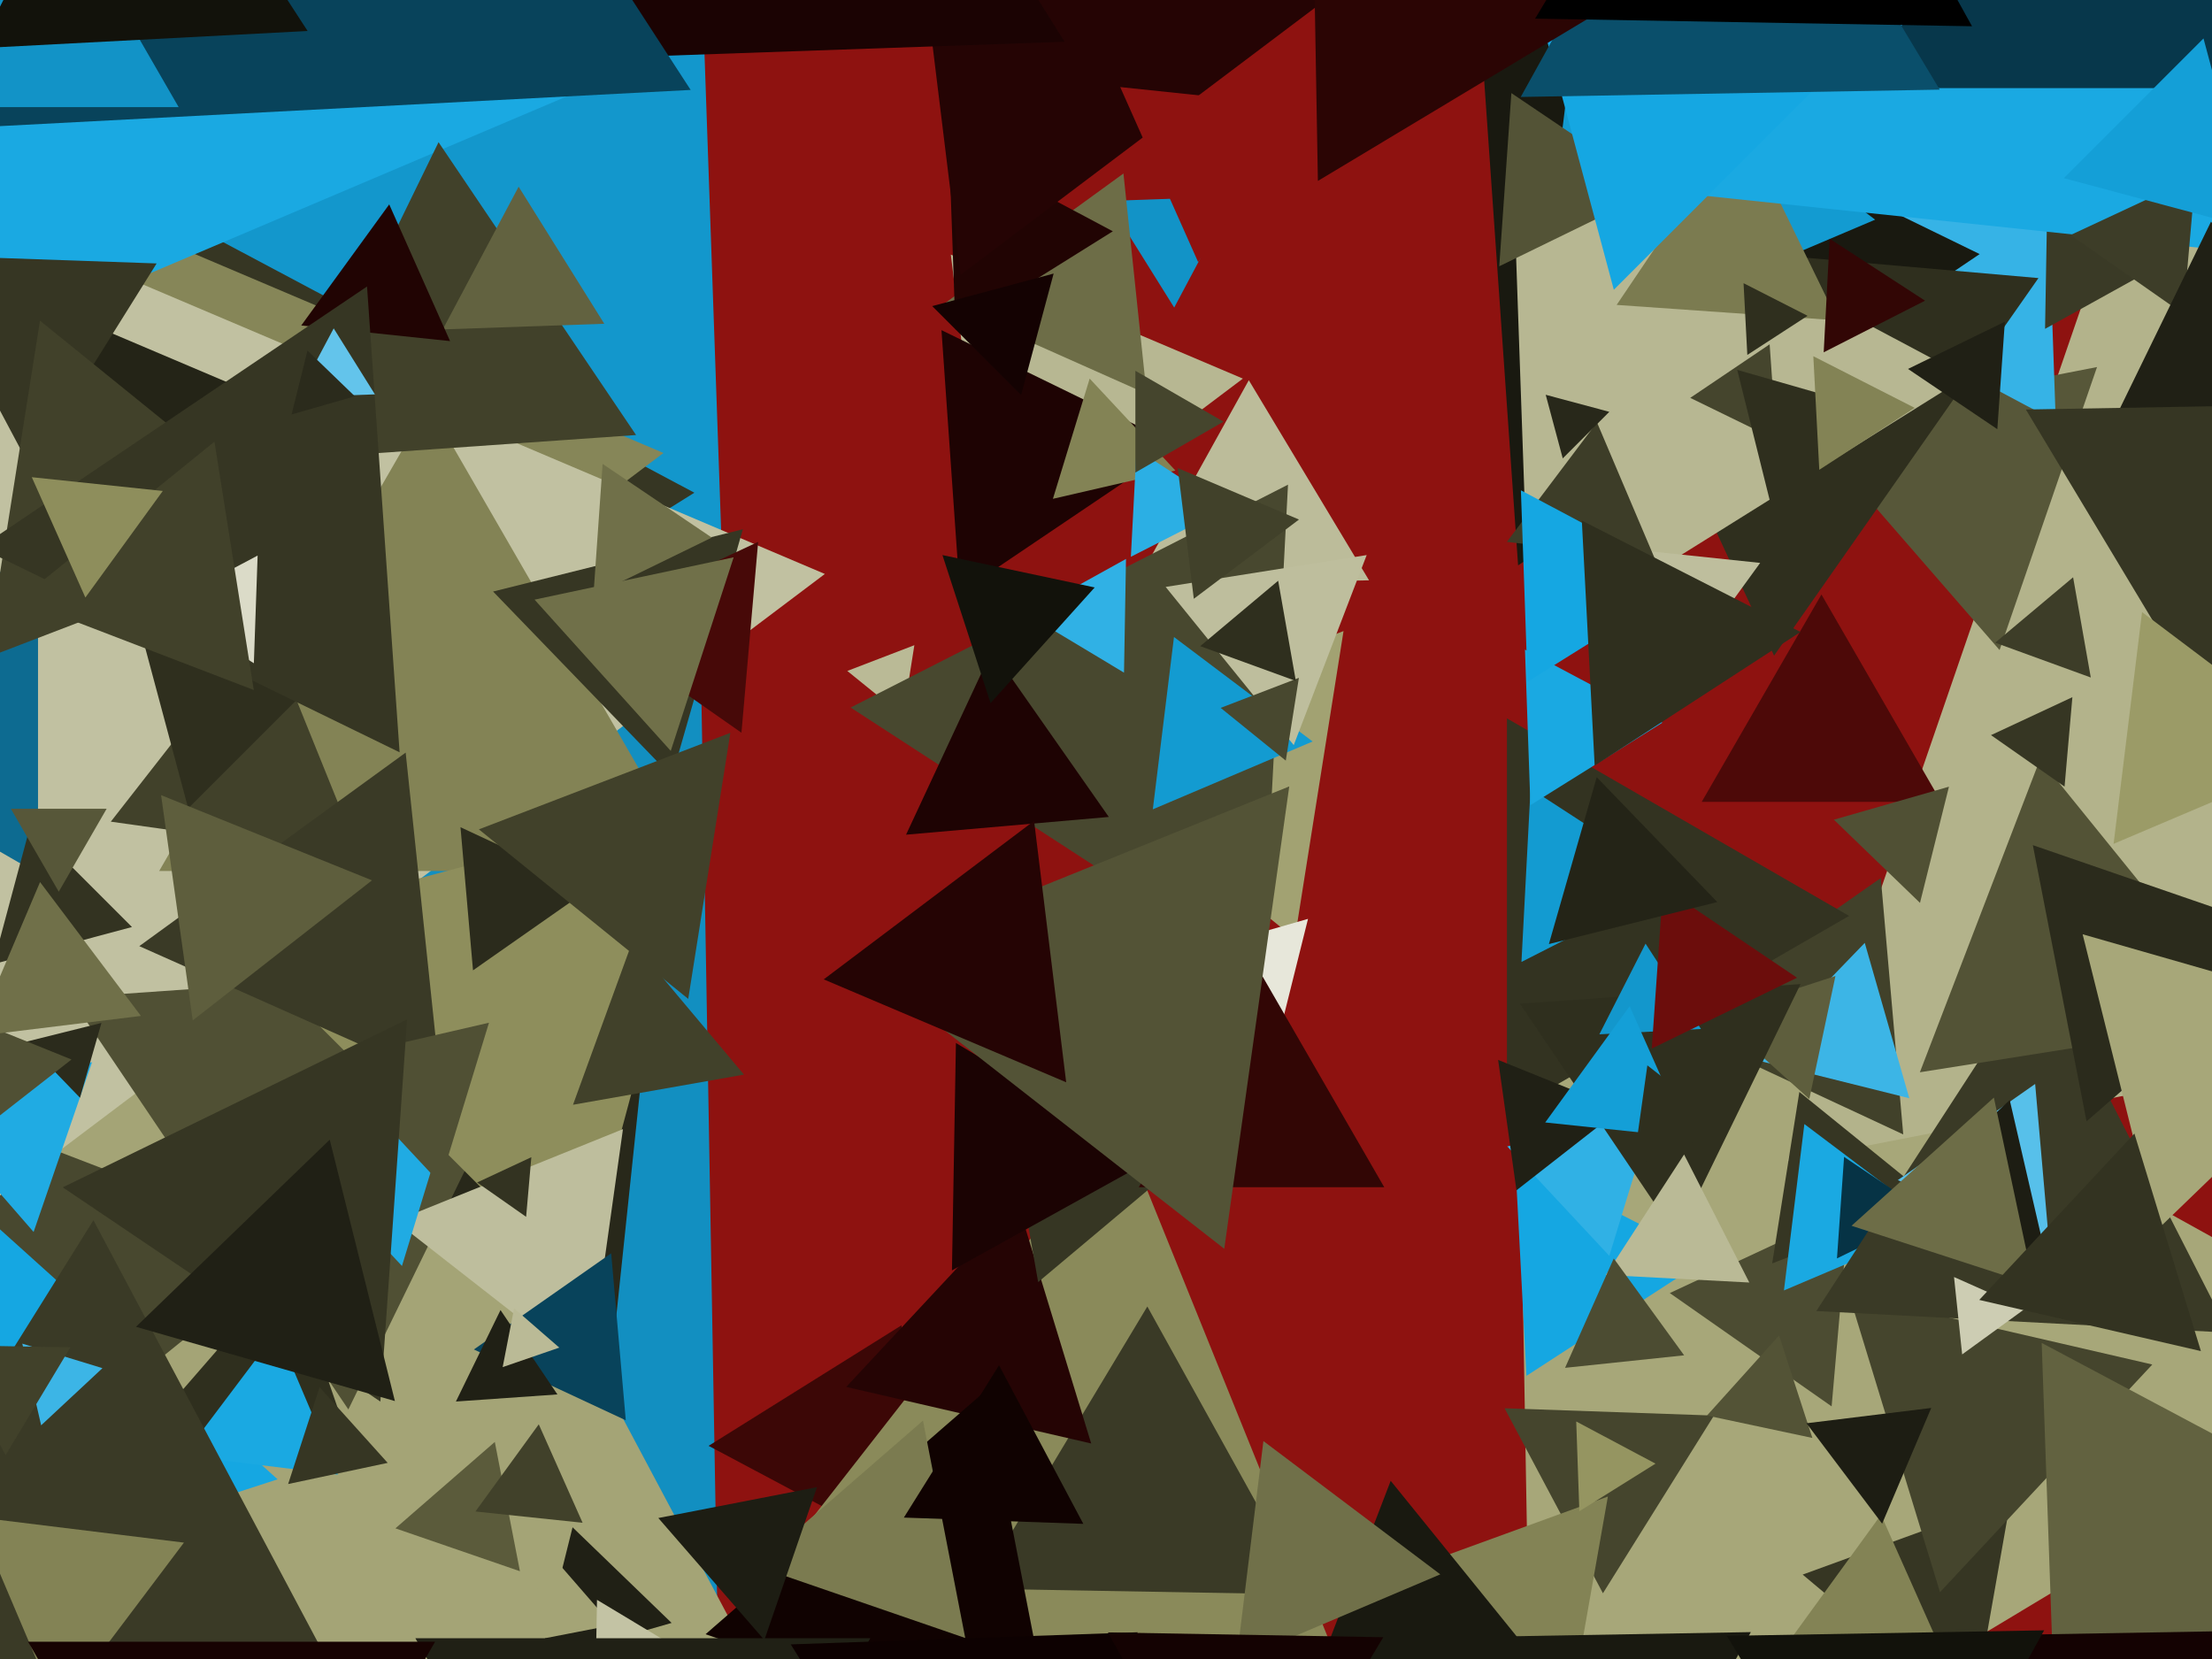 <svg xmlns="http://www.w3.org/2000/svg" width="640px" height="480px">
  <rect width="640" height="480" fill="rgb(142,18,16)"/>
  <polygon points="443.674,550.933 438.353,246.139 704.973,393.928" fill="rgb(167,167,121)"/>
  <polygon points="207.556,466.718 -49.974,323.967 202.418,172.315" fill="rgb(18,143,193)"/>
  <polygon points="286.291,164.787 275.104,73.672 359.605,109.541" fill="rgb(183,183,146)"/>
  <polygon points="223.61,491.984 -122.59,479.894 60.98,186.122" fill="rgb(164,164,118)"/>
  <polygon points="843.54,272.509 517.096,335.963 625.365,21.528" fill="rgb(179,179,139)"/>
  <polygon points="208.898,160.663 -15.91,41.13 200.012,-93.793" fill="rgb(19,151,204)"/>
  <polygon points="-28.238,285.74 -37.667,15.704 200.905,142.556" fill="rgb(54,54,35)"/>
  <polygon points="194.317,469.564 156.023,480.545 165.66,441.891" fill="rgb(32,32,21)"/>
  <polygon points="339.733,88.987 320.458,58.141 356.809,56.872" fill="rgb(18,147,199)"/>
  <polygon points="-0.312,275.95 -29.652,36.99 191.964,131.06" fill="rgb(134,134,88)"/>
  <polygon points="529.946,406.908 483.126,374.124 534.928,349.968" fill="rgb(76,76,50)"/>
  <polygon points="331.748,113.934 273.203,87.868 325.049,50.199" fill="rgb(109,109,71)"/>
  <polygon points="550.664,328.224 483.164,296.748 544.173,254.029" fill="rgb(65,65,42)"/>
  <polygon points="178.031,383.467 88.351,318.31 189.618,273.223" fill="rgb(40,40,26)"/>
  <polygon points="-15.236,442.952 -35.828,312.937 87.064,360.111" fill="rgb(72,72,47)"/>
  <polygon points="559.643,347.537 512.75,365.537 520.607,315.926" fill="rgb(54,54,35)"/>
  <polygon points="261.3,207.203 245.148,194.123 264.552,186.674" fill="rgb(186,186,150)"/>
  <polygon points="-10.332,353.691 -48.327,44.246 238.658,166.064" fill="rgb(193,193,161)"/>
  <polygon points="578.54,188.081 521.724,122.722 606.735,106.197" fill="rgb(87,87,57)"/>
  <polygon points="80.317,428.009 -46.523,469.222 -18.794,338.769" fill="rgb(21,167,226)"/>
  <polygon points="594.795,121.883 503.037,73.094 591.168,18.023" fill="rgb(54,179,230)"/>
  <polygon points="560.791,354.412 516.149,373.362 522.06,325.226" fill="rgb(26,169,226)"/>
  <polygon points="11,252.765 -70.0,206.0 11,159.235" fill="rgb(13,107,145)"/>
  <polygon points="552.422,317.756 507.046,306.442 539.532,272.802" fill="rgb(60,181,230)"/>
  <polygon points="100.79,407.798 20.4,288.615 163.81,278.587" fill="rgb(80,80,52)"/>
  <polygon points="439.231,163.588 427.995,2.9 572.773,73.513" fill="rgb(25,25,16)"/>
  <polygon points="103.415,423.962 43.907,412.395 83.678,366.643" fill="rgb(47,47,30)"/>
  <polygon points="513.289,189.707 456.925,68.835 589.786,80.458" fill="rgb(47,47,30)"/>
  <polygon points="97.765,426.647 53.067,421.159 80.169,385.194" fill="rgb(26,169,226)"/>
  <polygon points="374.635,271.546 304.64,214.865 388.725,182.588" fill="rgb(162,162,114)"/>
  <polygon points="542.538,63.556 443.687,105.515 456.775,-1.071" fill="rgb(19,155,209)"/>
  <polygon points="441.656,398.076 438.393,335.808 493.951,364.116" fill="rgb(21,167,226)"/>
  <polygon points="442.625,187.933 437.427,39.068 568.948,108.999" fill="rgb(183,183,146)"/>
  <polygon points="236.778,-3.013 -24.698,107.976 9.92,-173.963" fill="rgb(26,169,226)"/>
  <polygon points="38.182,268.212 -1.971,278.971 8.788,238.818" fill="rgb(51,51,33)"/>
  <polygon points="463.779,460.979 435.318,407.453 495.903,409.568" fill="rgb(69,69,45)"/>
  <polygon points="570.655,496.769 521.562,455.575 581.783,433.656" fill="rgb(54,54,35)"/>
  <polygon points="150.433,454.604 114.404,442.198 143.162,417.199" fill="rgb(91,91,59)"/>
  <polygon points="16.371,154.82 7.927,86.055 71.702,113.125" fill="rgb(36,36,23)"/>
  <polygon points="557.959,351.186 531.494,364.094 533.548,334.721" fill="rgb(6,51,69)"/>
  <polygon points="201.942,252.0 46.058,252.0 124,117.0" fill="rgb(131,131,85)"/>
  <polygon points="167.741,372.138 64.862,269.259 205.397,231.603" fill="rgb(142,142,92)"/>
  <polygon points="277.712,171.547 272.396,95.522 340.893,128.931" fill="rgb(30,3,3)"/>
  <polygon points="276.446,95.371 274.573,41.711 321.981,66.918" fill="rgb(33,4,3)"/>
  <polygon points="170.359,397.015 114.399,353.294 180.242,326.692" fill="rgb(190,190,157)"/>
  <polygon points="396.11,167.908 328.57,169.086 361.319,110.006" fill="rgb(188,188,154)"/>
  <polygon points="8.604,134.976 -23.922,73.803 45.318,76.221" fill="rgb(54,54,35)"/>
  <polygon points="184.029,125.864 82.087,132.992 126.884,41.144" fill="rgb(65,65,42)"/>
  <polygon points="523.489,317.972 496.459,293.634 531.052,282.394" fill="rgb(94,94,61)"/>
  <polygon points="104.096,247.858 32.058,237.733 76.845,180.409" fill="rgb(65,65,42)"/>
  <polygon points="365.227,282.063 246.112,204.708 372.66,140.229" fill="rgb(72,72,47)"/>
  <polygon points="136.857,280.751 133.234,239.34 170.909,256.908" fill="rgb(43,43,28)"/>
  <polygon points="325.211,194.618 297.003,177.668 325.786,161.714" fill="rgb(48,177,229)"/>
  <polygon points="621.997,78.349 591.699,95.143 592.304,60.508" fill="rgb(58,58,38)"/>
  <polygon points="174.84,93.676 128.103,95.308 150.058,54.016" fill="rgb(98,98,64)"/>
  <polygon points="488.909,190.89 474.82,159.244 509.271,162.865" fill="rgb(190,190,157)"/>
  <polygon points="168.562,440.58 137.556,437.321 155.882,412.099" fill="rgb(65,65,42)"/>
  <polygon points="9.724,356.449 -24.366,317.233 26.641,307.318" fill="rgb(32,171,227)"/>
  <polygon points="465.624,363.359 436.092,331.691 478.284,321.95" fill="rgb(48,177,229)"/>
  <polygon points="97.78,486.103 -52.816,480.844 27.036,353.053" fill="rgb(58,58,38)"/>
  <polygon points="531.674,92.69 467.745,88.22 503.581,35.09" fill="rgb(123,123,80)"/>
  <polygon points="561.303,460.667 534.97,374.536 622.728,394.797" fill="rgb(69,69,45)"/>
  <polygon points="194.403,224.723 142.666,171.148 214.932,153.13" fill="rgb(54,54,35)"/>
  <polygon points="379.784,214.534 333.547,234.16 339.669,184.305" fill="rgb(19,155,209)"/>
  <polygon points="54.459,233.876 39.665,178.665 94.876,193.459" fill="rgb(47,47,30)"/>
  <polygon points="688.599,77.175 459.498,53.096 594.902,-133.271" fill="rgb(26,169,226)"/>
  <polygon points="277.96,79.481 260.651,-61.488 391.389,-5.993" fill="rgb(37,4,4)"/>
  <polygon points="263.137,449.226 205.023,418.326 260.84,383.448" fill="rgb(60,7,6)"/>
  <polygon points="478.929,55.023 433.783,77.042 437.287,26.935" fill="rgb(83,83,54)"/>
  <polygon points="88.298,154.917 -3.871,190.297 11.573,92.786" fill="rgb(65,65,42)"/>
  <polygon points="199.127,289.011 138.554,239.96 211.319,212.028" fill="rgb(65,65,42)"/>
  <polygon points="116.299,366.282 83.223,330.814 130.478,319.904" fill="rgb(32,171,227)"/>
  <polygon points="399.409,511.417 200.447,483.454 324.144,325.129" fill="rgb(138,138,90)"/>
  <polygon points="127.328,312.496 40.301,273.749 117.371,217.755" fill="rgb(58,58,38)"/>
  <polygon points="535.0,265.0 436.0,322.158 436.0,207.842" fill="rgb(51,51,33)"/>
  <polygon points="214.524,212.002 169.122,180.211 219.354,156.787" fill="rgb(71,9,8)"/>
  <polygon points="438.759,344.398 433.455,306.664 468.786,320.938" fill="rgb(32,32,21)"/>
  <polygon points="595.32,520.104 590.726,388.548 706.954,450.348" fill="rgb(98,98,64)"/>
  <polygon points="130.225,98.695 87.161,94.168 112.613,59.137" fill="rgb(33,4,3)"/>
  <polygon points="451.075,513.166 388.714,460.839 465.211,432.996" fill="rgb(131,131,85)"/>
  <polygon points="485.279,357.886 439.757,290.397 520.965,284.718" fill="rgb(47,47,30)"/>
  <polygon points="378.144,461.327 282.896,459.665 331.96,378.008" fill="rgb(58,58,38)"/>
  <polygon points="23.145,317.614 7.504,301.417 29.351,295.969" fill="rgb(43,43,28)"/>
  <polygon points="346.655,75.825 324.111,25.191 379.233,30.984" fill="rgb(142,18,16)"/>
  <polygon points="115.617,217.665 -5.81,158.441 106.193,82.894" fill="rgb(54,54,35)"/>
  <polygon points="205.946,155.535 171.698,172.239 174.356,134.227" fill="rgb(112,112,73)"/>
  <polygon points="315.717,417.644 244.835,401.28 294.448,348.076" fill="rgb(37,4,4)"/>
  <polygon points="513.947,127.265 489.039,115.116 512.014,99.619" fill="rgb(69,69,45)"/>
  <polygon points="127.299,342.282 94.223,306.814 141.478,295.904" fill="rgb(80,80,52)"/>
  <polygon points="305.676,507.792 204.139,472.83 285.185,402.378" fill="rgb(16,2,1)"/>
  <polygon points="492.147,297.718 462.743,299.259 476.11,273.023" fill="rgb(19,151,204)"/>
  <polygon points="441.609,476.901 380.023,486.656 402.368,428.443" fill="rgb(25,25,16)"/>
  <polygon points="484.96,255.518 440.205,278.321 442.834,228.161" fill="rgb(19,155,209)"/>
  <polygon points="506.128,371.071 464.616,368.896 487.256,334.033" fill="rgb(186,186,150)"/>
  <polygon points="519.934,282.883 477.902,303.384 481.164,256.733" fill="rgb(108,13,12)"/>
  <polygon points="442.794,232.957 441.222,187.951 480.984,209.093" fill="rgb(26,169,226)"/>
  <polygon points="416.724,455.509 357.733,480.55 365.543,416.941" fill="rgb(112,112,73)"/>
  <polygon points="579.451,517.389 493.323,508.337 544.226,438.274" fill="rgb(131,131,85)"/>
  <polygon points="478.966,162.045 435.987,156.768 462.047,122.186" fill="rgb(61,61,40)"/>
  <polygon points="11.907,412.388 6.452,388.761 29.641,395.851" fill="rgb(60,181,230)"/>
  <polygon points="524.377,416.044 493.881,409.562 514.742,386.393" fill="rgb(83,83,54)"/>
  <polygon points="279.274,473.924 218.68,453.06 267.046,411.016" fill="rgb(123,123,80)"/>
  <polygon points="73.45,191.893 47.011,175.372 74.539,160.735" fill="rgb(219,219,200)"/>
  <polygon points="215.251,310.919 165.785,319.641 182.964,272.441" fill="rgb(65,65,42)"/>
  <polygon points="73.431,199.64 5.517,173.57 62.051,127.79" fill="rgb(65,65,42)"/>
  <polygon points="308.017,12.092 86.45,19.83 190.533,-175.922" fill="rgb(27,3,3)"/>
  <polygon points="666.22,25.5 539.78,25.5 603.0,-84.0" fill="rgb(7,55,75)"/>
  <polygon points="556.974,86.994 527.652,101.935 529.374,69.071" fill="rgb(50,6,5)"/>
  <polygon points="194.069,217.257 154.664,173.493 212.267,161.25" fill="rgb(112,112,73)"/>
  <polygon points="644.868,385.58 525.521,379.325 590.611,279.095" fill="rgb(58,58,38)"/>
  <polygon points="466.93,83.831 425.239,-71.761 580.831,-30.07" fill="rgb(21,167,226)"/>
  <polygon points="177.128,470.209 149.925,475.497 158.947,449.294" fill="rgb(164,164,118)"/>
  <polygon points="181.06,410.936 137.107,390.44 176.833,362.623" fill="rgb(8,67,91)"/>
  <polygon points="366.718,312.915 331.832,279.226 378.45,265.858" fill="rgb(231,231,218)"/>
  <polygon points="300.371,370.95 290.145,312.954 345.483,333.096" fill="rgb(54,54,35)"/>
  <polygon points="561.641,232.0 492.359,232.0 527.0,172.0" fill="rgb(77,9,8)"/>
  <polygon points="561.223,25.937 439.998,28.053 498.778,-77.989" fill="rgb(10,79,107)"/>
  <polygon points="16.735,494.739 -6.952,438.936 53.218,446.324" fill="rgb(131,131,85)"/>
  <polygon points="496.877,260.993 448.139,273.145 461.984,224.861" fill="rgb(36,36,23)"/>
  <polygon points="194.998,476.262 172.274,488.858 172.728,462.881" fill="rgb(195,195,164)"/>
  <polygon points="374.319,215.581 337.258,169.815 395.423,160.603" fill="rgb(190,190,157)"/>
  <polygon points="112.168,423.253 83.367,429.375 92.466,401.371" fill="rgb(54,54,35)"/>
  <polygon points="199.831,26.019 -25.027,37.803 77.196,-162.822" fill="rgb(8,67,91)"/>
  <polygon points="313.441,440.898 261.512,439.084 289.047,395.018" fill="rgb(16,2,1)"/>
  <polygon points="505.552,102.692 504.464,81.936 522.984,91.372" fill="rgb(47,47,30)"/>
  <polygon points="55.765,295.233 46.605,230.056 107.63,254.711" fill="rgb(94,94,61)"/>
  <polygon points="651.281,295.069 555.48,310.242 590.24,219.689" fill="rgb(83,83,54)"/>
  <polygon points="110.056,405.523 18.156,343.536 117.788,294.942" fill="rgb(54,54,35)"/>
  <polygon points="332.994,335.663 275.429,367.572 276.577,301.764" fill="rgb(27,3,3)"/>
  <polygon points="51.694,31 -55.694,31 -2,-62.0" fill="rgb(18,147,199)"/>
  <polygon points="320.814,236.369 262.149,241.502 287.037,188.129" fill="rgb(30,3,3)"/>
  <polygon points="631.72,90.845 599.088,67.995 635.192,51.16" fill="rgb(61,61,40)"/>
  <polygon points="161.279,403.452 131.906,405.506 144.814,379.041" fill="rgb(32,32,21)"/>
  <polygon points="488.416,329.107 447.075,324.762 471.509,291.131" fill="rgb(20,159,215)"/>
  <polygon points="612.785,539.993 572.642,473.184 650.573,471.823" fill="rgb(20,2,2)"/>
  <polygon points="372.017,220.07 353.172,204.81 375.81,196.12" fill="rgb(72,72,47)"/>
  <polygon points="452.153,132.625 447.222,114.222 465.625,119.153" fill="rgb(40,40,26)"/>
  <polygon points="456.958,437.244 456.051,411.279 478.991,423.477" fill="rgb(149,149,97)"/>
  <polygon points="-22.987,340.67 -30.701,285.784 20.689,306.546" fill="rgb(80,80,52)"/>
  <polygon points="108.478,114.103 85.975,114.889 96.546,95.008" fill="rgb(99,196,235)"/>
  <polygon points="400.507,343.5 329.493,343.5 365.0,282.0" fill="rgb(50,6,5)"/>
  <polygon points="462.908,550.992 416.52,473.79 506.573,472.218" fill="rgb(25,25,16)"/>
  <polygon points="487.271,392.135 452.82,395.756 466.909,364.11" fill="rgb(76,76,50)"/>
  <polygon points="567.712,391.876 565.359,369.483 585.929,378.641" fill="rgb(205,205,179)"/>
  <polygon points="513.109,149.032 502.634,107.017 544.257,118.952" fill="rgb(47,47,30)"/>
  <polygon points="374.927,197.023 347.258,186.952 369.814,168.025" fill="rgb(47,47,30)"/>
  <polygon points="24.7,172.879 9.202,138.069 47.098,142.052" fill="rgb(142,142,92)"/>
  <polygon points="593.06,361.936 549.107,341.44 588.833,313.623" fill="rgb(87,192,234)"/>
  <polygon points="340.082,136.14 304.642,144.322 315.276,109.538" fill="rgb(131,131,85)"/>
  <polygon points="526.374,135.929 524.652,103.065 553.974,118.006" fill="rgb(131,131,85)"/>
  <polygon points="102.673,114.661 84.359,119.913 88.968,101.426" fill="rgb(43,43,28)"/>
  <polygon points="114.26,405.37 39.337,383.886 95.404,329.743" fill="rgb(32,32,21)"/>
  <polygon points="381.305,52.355 379.703,-39.43 459.992,5.075" fill="rgb(43,5,4)"/>
  <polygon points="441.977,197.254 440.043,141.862 488.981,167.883" fill="rgb(21,167,226)"/>
  <polygon points="354.219,361.32 247.759,278.144 373.022,227.535" fill="rgb(83,83,54)"/>
  <polygon points="499.835,326.366 472.534,337.396 476.632,308.238" fill="rgb(47,47,30)"/>
  <polygon points="544.559,440.843 522.669,411.795 558.771,407.362" fill="rgb(29,29,19)"/>
  <polygon points="461.386,221.531 457.67,150.615 520.944,182.854" fill="rgb(47,47,30)"/>
  <polygon points="354.975,146.942 327.196,161.096 328.828,129.962" fill="rgb(43,175,228)"/>
  <polygon points="570.573,7.598 444.153,5.391 509.274,-102.989" fill="rgb(0,0,0)"/>
  <polygon points="604.927,196.023 577.258,185.952 599.814,167.025" fill="rgb(61,61,40)"/>
  <polygon points="685.243,131.603 604.035,137.282 639.721,64.114" fill="rgb(32,32,21)"/>
  <polygon points="221.152,474.504 190.471,439.21 236.377,430.286" fill="rgb(29,29,19)"/>
  <polygon points="592.778,367.209 544.743,352.524 581.479,318.267" fill="rgb(29,29,19)"/>
  <polygon points="186.0,588.0 120.182,474.0 251.818,474" fill="rgb(32,32,21)"/>
  <polygon points="67.0,577.0 8.11,475.0 125.89,475.0" fill="rgb(23,3,2)"/>
  <polygon points="603.698,324.439 588.165,244.529 665.136,271.032" fill="rgb(43,43,28)"/>
  <polygon points="161.816,389.908 145.439,395.547 148.744,378.545" fill="rgb(186,186,150)"/>
  <polygon points="644.134,214.99 586.15,118.487 698.716,116.523" fill="rgb(54,54,35)"/>
  <polygon points="89.005,8.969 -6.127,13.955 37.122,-70.925" fill="rgb(18,18,11)"/>
  <polygon points="1.633,420.997 -16.001,389.184 20.367,389.819" fill="rgb(65,65,42)"/>
  <polygon points="588.412,371.781 535.699,354.653 576.889,317.566" fill="rgb(109,109,71)"/>
  <polygon points="577.891,124.178 552.044,106.744 580.065,93.077" fill="rgb(32,32,21)"/>
  <polygon points="546.925,551.992 499.645,473.305 591.43,471.703" fill="rgb(18,18,11)"/>
  <polygon points="673.709,217.753 611.529,244.147 619.761,177.1" fill="rgb(155,155,103)"/>
  <polygon points="282.024,560.965 228.789,475.771 329.187,472.265" fill="rgb(13,1,1)"/>
  <polygon points="152.226,352.063 138.038,342.128 153.736,334.808" fill="rgb(51,51,33)"/>
  <polygon points="40.774,293.94 -7.362,299.851 11.588,255.209" fill="rgb(112,112,73)"/>
  <polygon points="286.594,203.432 272.678,160.603 316.727,169.966" fill="rgb(18,18,11)"/>
  <polygon points="623.942,356.024 602.572,270.314 687.485,294.662" fill="rgb(167,167,121)"/>
  <polygon points="636.791,390.916 572.66,376.11 617.548,327.974" fill="rgb(51,51,33)"/>
  <polygon points="354.0,122.0 328.5,136.722 328.5,107.278" fill="rgb(69,69,45)"/>
  <polygon points="295.435,114.284 269.716,88.565 304.849,79.151" fill="rgb(20,2,2)"/>
  <polygon points="359.197,541.993 320.57,472.308 400.233,473.699" fill="rgb(20,2,2)"/>
  <polygon points="308.48,313.14 238.328,283.362 299.192,237.498" fill="rgb(37,4,4)"/>
  <polygon points="555.513,261.225 530.594,237.162 563.893,227.613" fill="rgb(80,80,52)"/>
  <polygon points="17.0,258.0 3.144,234.0 30.856,234.0" fill="rgb(87,87,57)"/>
  <polygon points="345.404,173.251 340.76,135.43 375.836,150.319" fill="rgb(65,65,42)"/>
  <polygon points="652.335,66.335 597.124,51.541 637.541,11.124" fill="rgb(20,159,215)"/>
  <polygon points="597.339,227.595 576.057,212.693 599.604,201.713" fill="rgb(54,54,35)"/>
</svg>